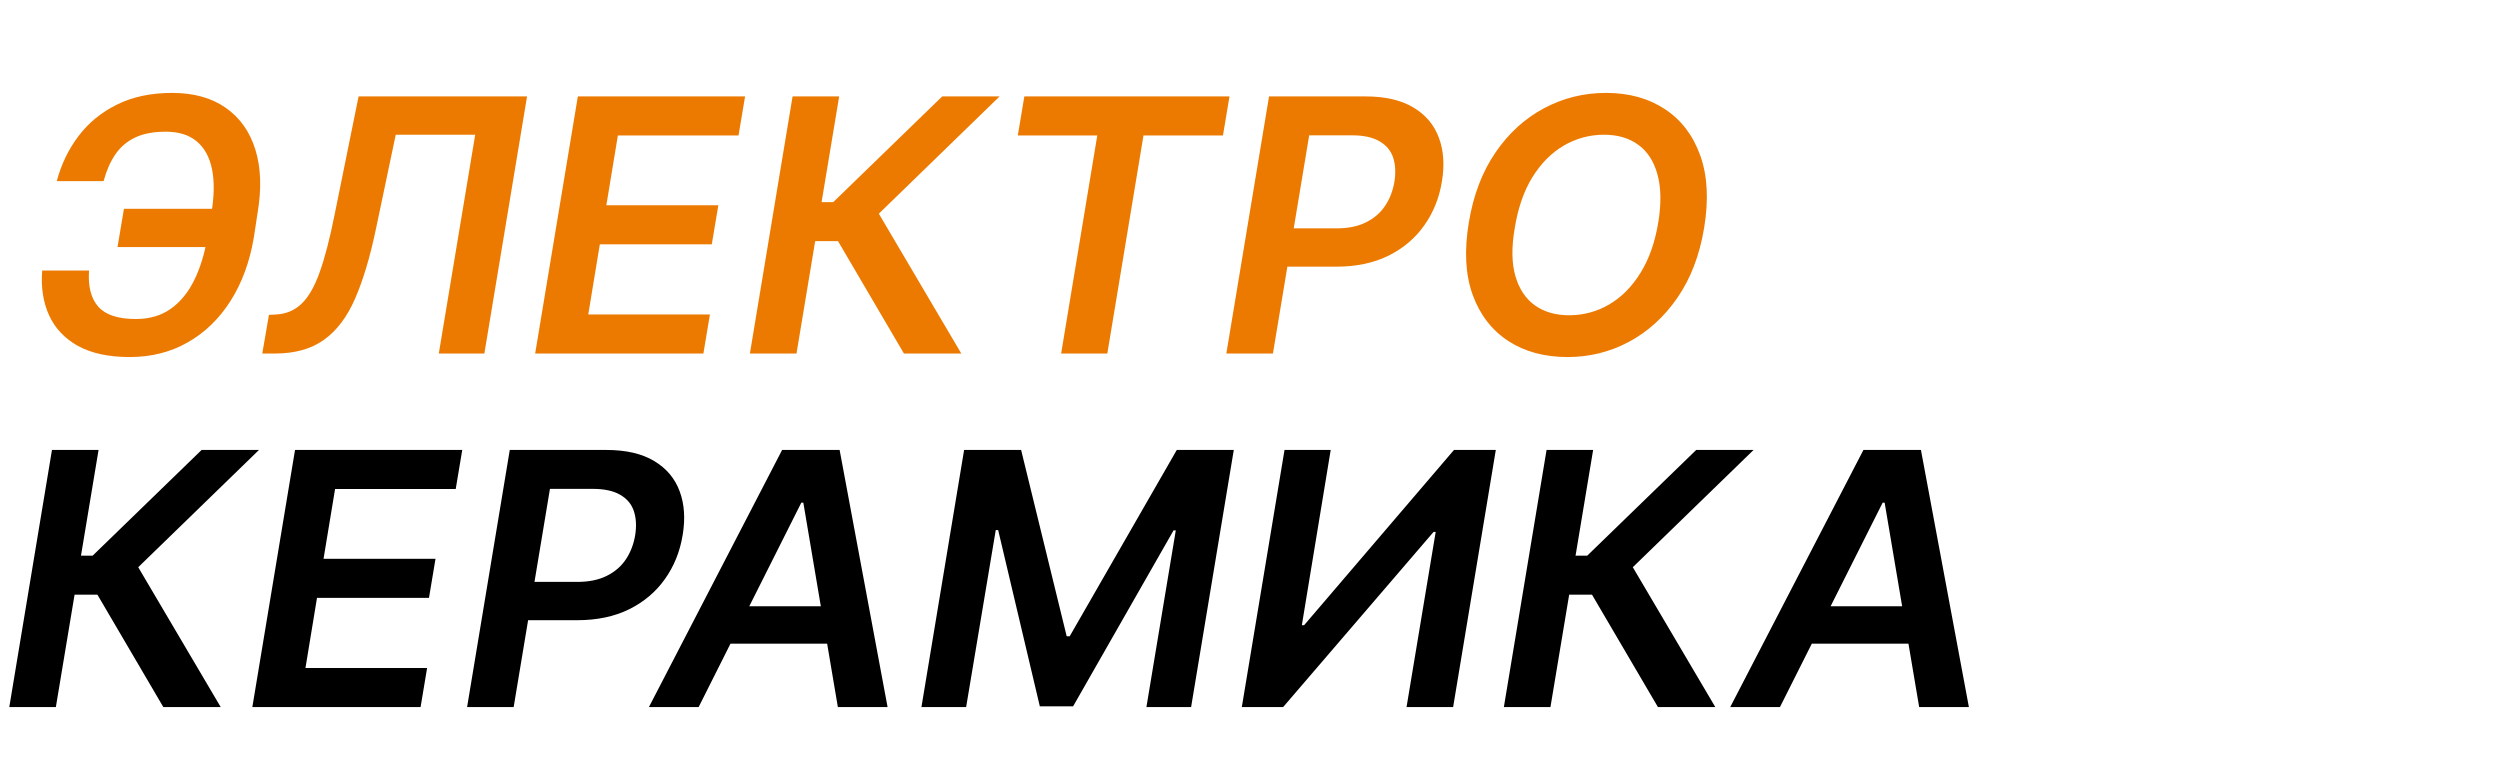 <?xml version="1.0" encoding="UTF-8"?> <svg xmlns="http://www.w3.org/2000/svg" width="99" height="30" viewBox="0 0 99 30" fill="none"><path d="M9.228 8.268L8.979 9.784H4.654L4.908 8.268H9.228ZM1.671 10.714H3.526C3.482 11.344 3.605 11.821 3.893 12.146C4.182 12.47 4.677 12.633 5.38 12.633C5.924 12.633 6.386 12.497 6.767 12.225C7.152 11.95 7.461 11.569 7.697 11.082C7.935 10.595 8.108 10.028 8.214 9.381L8.368 8.457C8.484 7.777 8.494 7.196 8.398 6.712C8.302 6.228 8.101 5.858 7.796 5.603C7.491 5.344 7.082 5.215 6.568 5.215C6.078 5.215 5.67 5.293 5.345 5.449C5.02 5.605 4.759 5.83 4.56 6.125C4.364 6.417 4.212 6.766 4.102 7.174H2.248C2.424 6.511 2.71 5.916 3.108 5.389C3.506 4.862 4.014 4.446 4.634 4.141C5.254 3.833 5.982 3.679 6.817 3.679C7.669 3.679 8.375 3.875 8.935 4.266C9.498 4.657 9.891 5.21 10.113 5.926C10.335 6.642 10.363 7.484 10.197 8.452L10.053 9.396C9.891 10.364 9.583 11.204 9.129 11.917C8.678 12.626 8.111 13.175 7.428 13.562C6.749 13.947 5.985 14.139 5.136 14.139C4.308 14.139 3.627 13.993 3.093 13.702C2.563 13.407 2.18 13.002 1.945 12.489C1.709 11.972 1.618 11.38 1.671 10.714ZM10.386 14L10.65 12.469L10.938 12.454C11.333 12.431 11.666 12.29 11.938 12.031C12.213 11.773 12.453 11.357 12.658 10.783C12.864 10.21 13.063 9.441 13.255 8.477L14.2 3.818H20.871L19.181 14H17.376L18.818 5.335H15.671L14.891 9.048C14.659 10.162 14.383 11.085 14.065 11.818C13.747 12.55 13.335 13.097 12.827 13.458C12.324 13.819 11.676 14 10.883 14H10.386ZM21.192 14L22.883 3.818H29.505L29.246 5.364H24.468L24.011 8.129H28.446L28.187 9.675H23.753L23.295 12.454H28.113L27.854 14H21.192ZM35.796 14L33.186 9.55H32.281L31.541 14H29.696L31.386 3.818H33.231L32.535 8.004H32.997L37.312 3.818H39.584L34.802 8.462L38.068 14H35.796ZM40.305 5.364L40.564 3.818H48.688L48.429 5.364H45.282L43.85 14H42.021L43.452 5.364H40.305ZM48.563 14L50.254 3.818H54.072C54.854 3.818 55.487 3.964 55.971 4.256C56.455 4.544 56.791 4.943 56.98 5.454C57.169 5.961 57.209 6.539 57.099 7.189C56.993 7.842 56.76 8.422 56.398 8.929C56.041 9.436 55.568 9.835 54.981 10.127C54.395 10.415 53.709 10.56 52.923 10.56H50.393L50.646 9.043H52.928C53.386 9.043 53.773 8.964 54.092 8.805C54.413 8.646 54.667 8.427 54.852 8.148C55.038 7.87 55.16 7.55 55.22 7.189C55.276 6.828 55.258 6.509 55.166 6.234C55.073 5.959 54.892 5.745 54.624 5.593C54.358 5.437 53.995 5.359 53.535 5.359H51.844L50.408 14H48.563ZM67.483 9.028C67.304 10.109 66.951 11.03 66.424 11.793C65.9 12.552 65.26 13.133 64.505 13.538C63.752 13.939 62.942 14.139 62.074 14.139C61.162 14.139 60.38 13.927 59.727 13.503C59.074 13.075 58.603 12.464 58.315 11.668C58.03 10.873 57.98 9.918 58.166 8.805C58.345 7.728 58.696 6.806 59.22 6.04C59.743 5.275 60.385 4.69 61.144 4.286C61.903 3.881 62.721 3.679 63.6 3.679C64.505 3.679 65.28 3.893 65.927 4.32C66.576 4.745 67.043 5.356 67.329 6.155C67.617 6.954 67.668 7.911 67.483 9.028ZM65.668 8.805C65.791 8.052 65.779 7.418 65.633 6.901C65.491 6.384 65.237 5.994 64.873 5.732C64.508 5.467 64.059 5.335 63.525 5.335C62.949 5.335 62.415 5.479 61.924 5.767C61.437 6.052 61.023 6.47 60.681 7.02C60.343 7.57 60.111 8.24 59.985 9.028C59.853 9.784 59.861 10.419 60.01 10.932C60.159 11.446 60.418 11.834 60.786 12.096C61.154 12.354 61.603 12.484 62.133 12.484C62.707 12.484 63.237 12.341 63.724 12.056C64.211 11.771 64.624 11.355 64.962 10.808C65.303 10.261 65.539 9.594 65.668 8.805Z" fill="#EC7A01"></path><path d="M6.468 28L3.858 23.55H2.953L2.212 28H0.368L2.058 17.818H3.903L3.207 22.004H3.669L7.984 17.818H10.256L5.474 22.462L8.74 28H6.468ZM9.993 28L11.683 17.818H18.305L18.047 19.364H13.269L12.812 22.129H17.246L16.988 23.675H12.553L12.096 26.454H16.913L16.655 28H9.993ZM18.497 28L20.187 17.818H24.005C24.788 17.818 25.421 17.964 25.904 18.256C26.388 18.544 26.725 18.943 26.914 19.454C27.103 19.961 27.142 20.539 27.033 21.189C26.927 21.842 26.693 22.422 26.332 22.929C25.974 23.436 25.502 23.835 24.915 24.127C24.328 24.416 23.642 24.56 22.857 24.56H20.326L20.58 23.043H22.862C23.319 23.043 23.707 22.964 24.025 22.805C24.347 22.646 24.6 22.427 24.786 22.148C24.971 21.87 25.094 21.55 25.154 21.189C25.21 20.828 25.192 20.509 25.099 20.234C25.006 19.959 24.826 19.745 24.557 19.593C24.292 19.437 23.929 19.359 23.468 19.359H21.778L20.341 28H18.497ZM27.666 28H25.697L30.972 17.818H33.249L35.148 28H33.179L31.812 19.906H31.732L27.666 28ZM28.392 24.008H33.761L33.512 25.489H28.143L28.392 24.008ZM38.179 17.818H40.436L42.241 25.196H42.36L46.601 17.818H48.858L47.168 28H45.398L46.561 21.005H46.472L42.495 27.97H41.177L39.527 20.99H39.432L38.259 28H36.489L38.179 17.818ZM50.867 17.818H52.696L51.553 24.759H51.642L57.578 17.818H59.234L57.544 28H55.699L56.853 21.065H56.768L50.812 28H49.176L50.867 17.818ZM65.654 28L63.044 23.55H62.139L61.398 28H59.553L61.244 17.818H63.088L62.392 22.004H62.855L67.17 17.818H69.442L64.659 22.462L67.926 28H65.654ZM70.486 28H68.517L73.792 17.818H76.069L77.968 28H75.999L74.632 19.906H74.553L70.486 28ZM71.212 24.008H76.581L76.333 25.489H70.963L71.212 24.008Z" fill="black"></path></svg> 